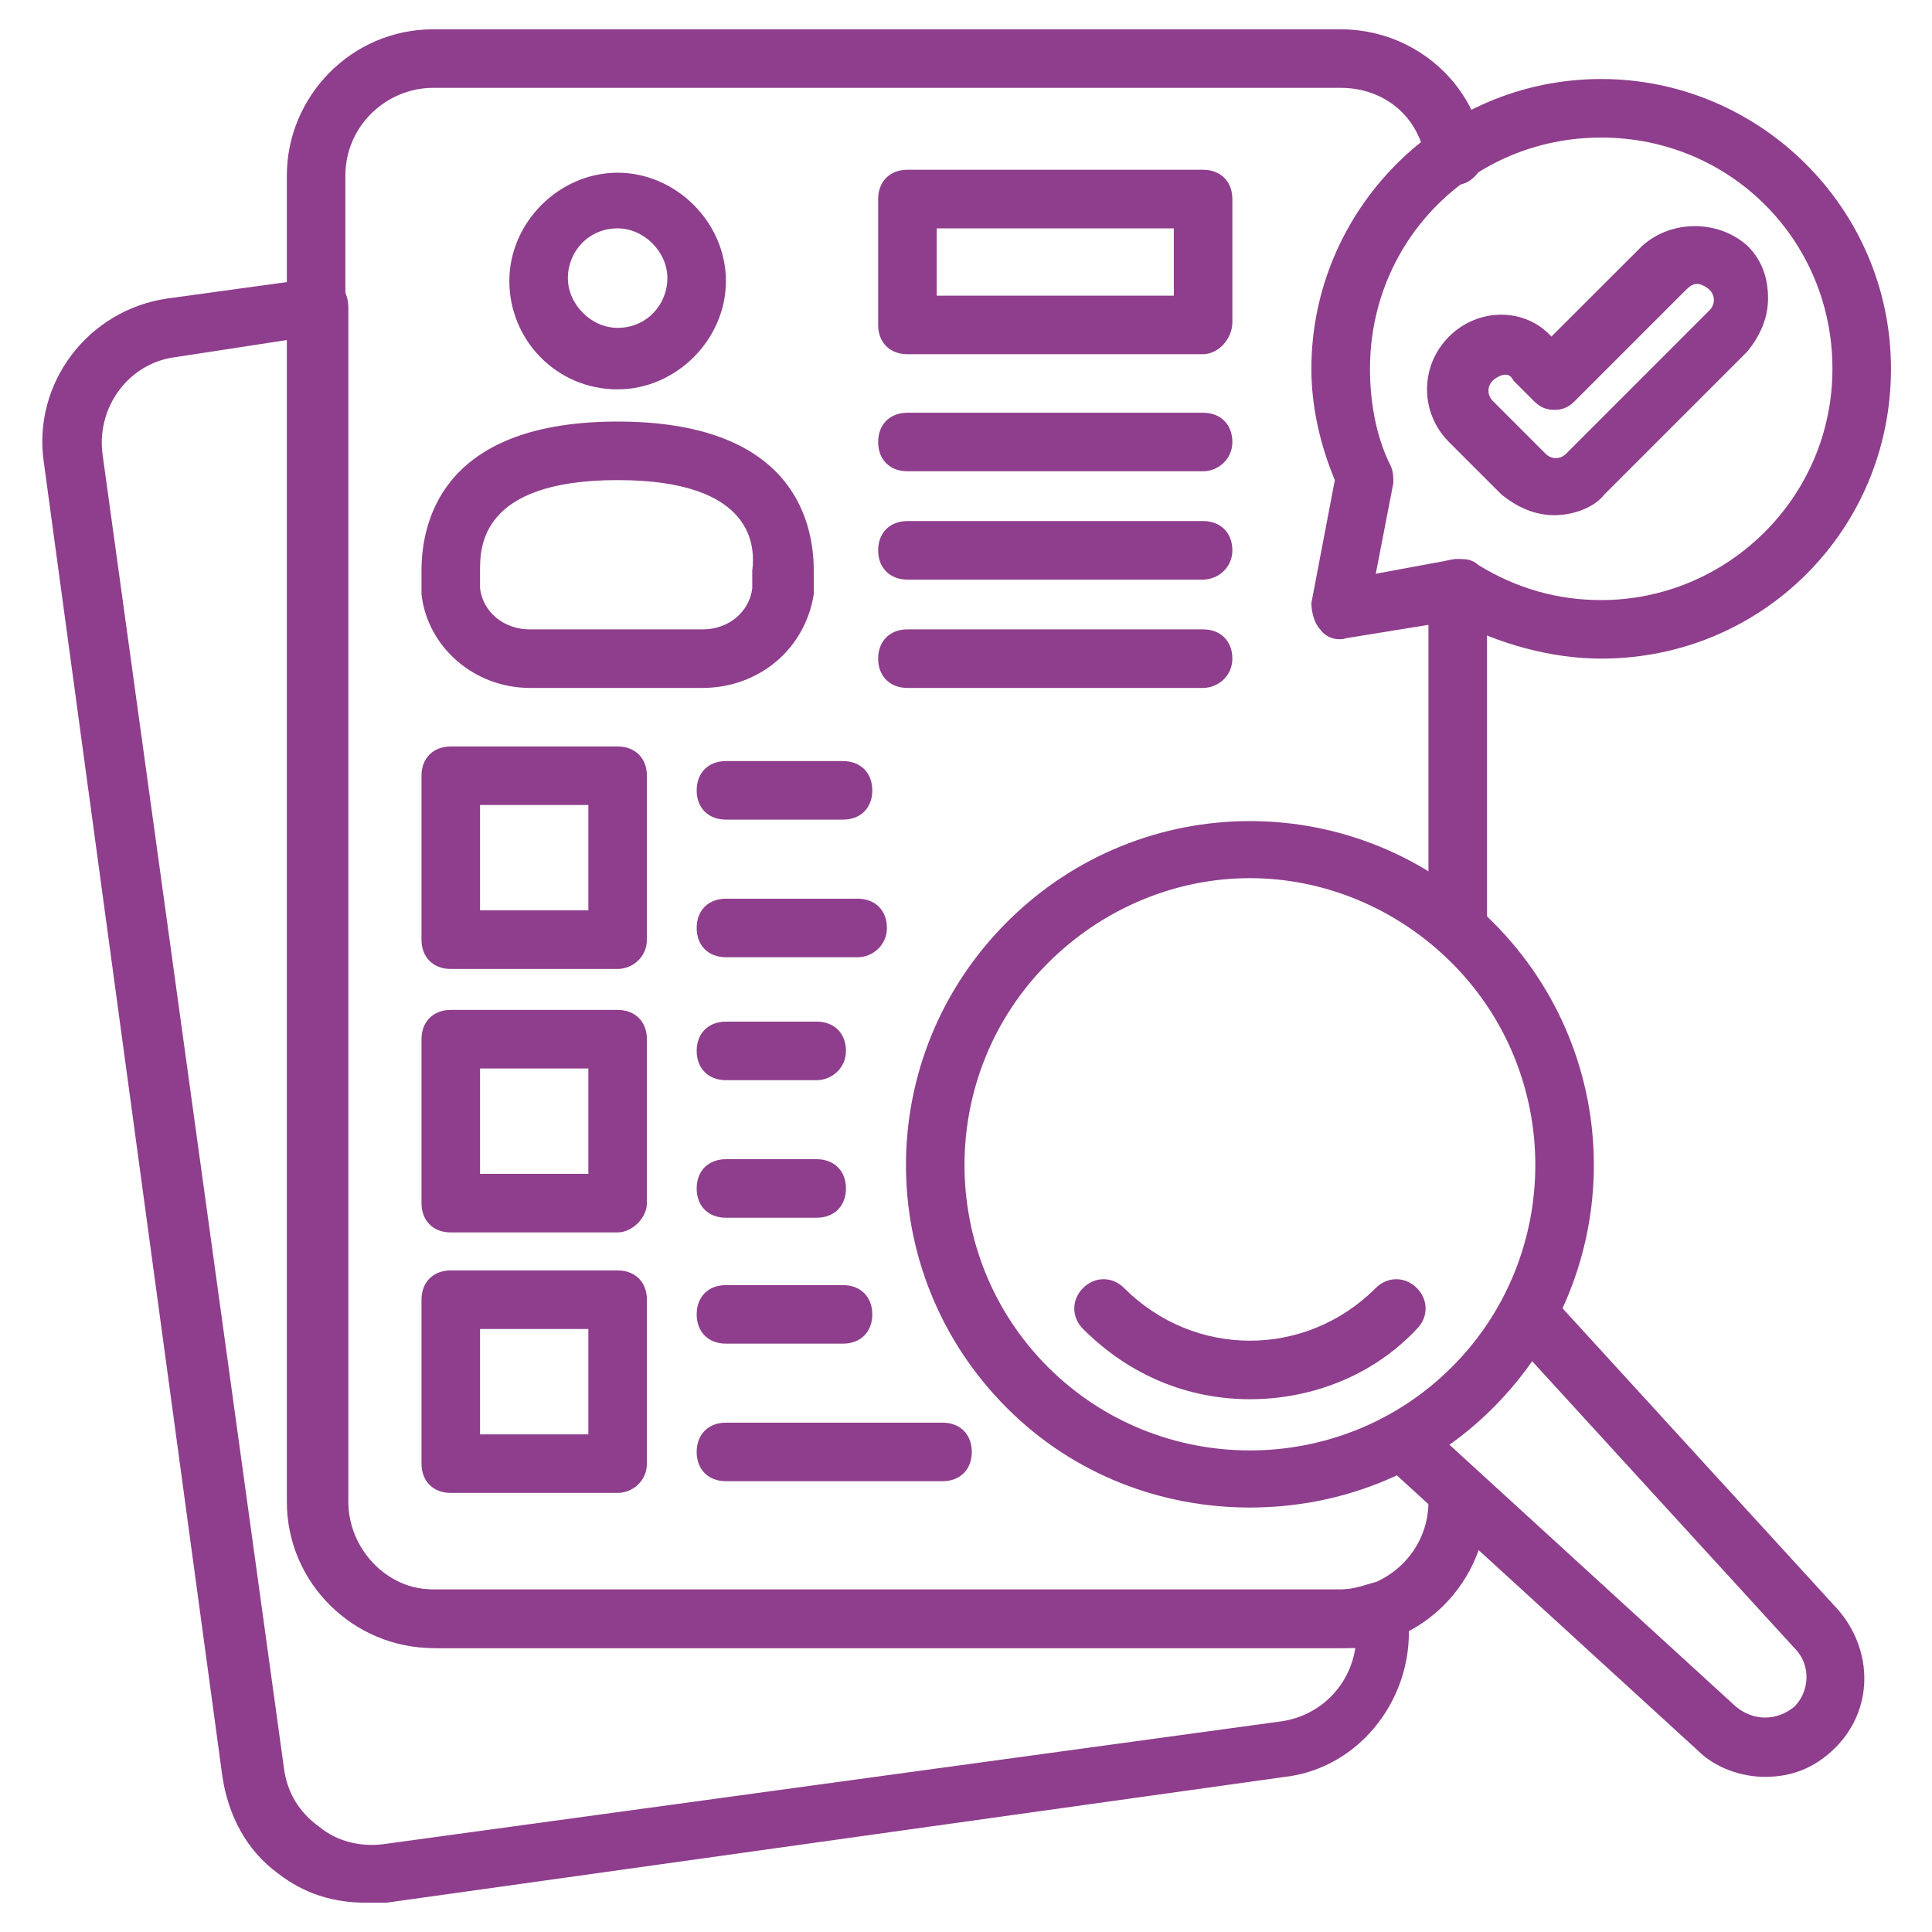 <?xml version="1.0" encoding="UTF-8"?>
<svg xmlns="http://www.w3.org/2000/svg" width="30" height="30" viewBox="0 0 30 30" fill="none">
  <path d="M5.681 29.545C5.181 29.545 4.727 29.409 4.318 29.091C3.818 28.727 3.545 28.182 3.454 27.591L0.681 7.182C0.5 5.954 1.363 4.818 2.591 4.636L4.909 4.318C5.045 4.318 5.181 4.318 5.272 4.409C5.363 4.5 5.409 4.636 5.409 4.773V23.318C5.409 24.045 6 24.682 6.727 24.682H20.818C20.954 24.682 21.136 24.636 21.272 24.591C21.409 24.545 21.545 24.545 21.681 24.636C21.818 24.727 21.863 24.864 21.863 25V25.091C22 26.318 21.136 27.454 19.954 27.591L6 29.545H5.681ZM4.5 5.273L2.727 5.545C2 5.636 1.5 6.318 1.591 7.045L4.409 27.454C4.454 27.818 4.636 28.136 4.954 28.364C5.227 28.591 5.59 28.682 5.954 28.636L19.909 26.727C20.5 26.636 20.954 26.182 21.045 25.591H6.818C5.59 25.591 4.59 24.591 4.59 23.318V5.273H4.5Z" fill="#8E3E8C"></path>
  <path d="M20.818 25.591H6.727C5.5 25.591 4.454 24.591 4.454 23.318V2.727C4.454 1.5 5.454 0.455 6.727 0.455H20.818C21.909 0.455 22.863 1.227 23.045 2.318C23.09 2.546 22.909 2.818 22.681 2.864C22.454 2.909 22.181 2.727 22.136 2.5C22.045 1.818 21.5 1.364 20.818 1.364H6.727C6 1.364 5.363 1.955 5.363 2.727V23.318C5.363 24.046 5.954 24.682 6.727 24.682H20.818C21.545 24.682 22.181 24.091 22.181 23.318C22.181 23.046 22.363 22.864 22.636 22.864C22.909 22.864 23.09 23.046 23.09 23.318C23.09 24.546 22.09 25.591 20.818 25.591ZM22.636 14.773C22.363 14.773 22.181 14.591 22.181 14.318V9.136C22.181 8.864 22.363 8.682 22.636 8.682C22.909 8.682 23.09 8.864 23.09 9.136V14.318C23.09 14.546 22.863 14.773 22.636 14.773Z" fill="#8E3E8C"></path>
  <path d="M27.409 27.591C27.045 27.591 26.636 27.455 26.364 27.182L21.591 22.818C21.409 22.637 21.409 22.364 21.545 22.182C21.682 22 22 22 22.182 22.137L26.954 26.5C27.227 26.727 27.591 26.727 27.864 26.5C28.091 26.273 28.136 25.864 27.864 25.591L23.5 20.818C23.318 20.637 23.364 20.364 23.545 20.182C23.727 20 24 20.046 24.182 20.227L28.545 25C29.091 25.637 29.091 26.546 28.5 27.137C28.182 27.455 27.818 27.591 27.409 27.591Z" fill="#8E3E8C"></path>
  <path d="M19.408 23.409C18.045 23.409 16.681 22.909 15.636 21.864C13.545 19.773 13.545 16.409 15.636 14.318C17.727 12.227 21.09 12.227 23.181 14.318C25.272 16.409 25.272 19.773 23.181 21.864C22.136 22.909 20.772 23.409 19.408 23.409ZM19.408 13.636C18.272 13.636 17.136 14.091 16.272 14.954C14.545 16.682 14.545 19.5 16.272 21.227C17.999 22.954 20.817 22.954 22.545 21.227C24.272 19.5 24.272 16.682 22.545 14.954C21.681 14.091 20.545 13.636 19.408 13.636Z" fill="#8E3E8C"></path>
  <path d="M19.409 21.727C18.454 21.727 17.545 21.364 16.818 20.636C16.636 20.455 16.636 20.182 16.818 20C17 19.818 17.273 19.818 17.454 20C18.545 21.091 20.273 21.091 21.363 20C21.545 19.818 21.818 19.818 22 20C22.182 20.182 22.182 20.455 22 20.636C21.318 21.364 20.363 21.727 19.409 21.727ZM24.863 10.227C24.091 10.227 23.273 10 22.591 9.636L20.909 9.909C20.773 9.955 20.591 9.909 20.5 9.773C20.409 9.682 20.363 9.5 20.363 9.364L20.727 7.455C20.5 6.909 20.363 6.318 20.363 5.727C20.363 3.273 22.363 1.227 24.863 1.227C27.318 1.227 29.363 3.227 29.363 5.727C29.363 8.227 27.363 10.227 24.863 10.227ZM22.727 8.682C22.818 8.682 22.909 8.727 22.954 8.773C23.545 9.136 24.182 9.318 24.863 9.318C26.818 9.318 28.454 7.727 28.454 5.727C28.454 3.727 26.863 2.136 24.863 2.136C22.863 2.136 21.273 3.727 21.273 5.727C21.273 6.227 21.363 6.773 21.591 7.227C21.636 7.318 21.636 7.409 21.636 7.5L21.363 8.909L22.591 8.682H22.727Z" fill="#8E3E8C"></path>
  <path d="M24.136 8C23.818 8 23.545 7.864 23.318 7.682L22.5 6.864C22.045 6.409 22.045 5.682 22.5 5.227C22.954 4.773 23.681 4.773 24.09 5.227L25.5 3.818C25.954 3.409 26.681 3.409 27.136 3.818C27.363 4.046 27.454 4.318 27.454 4.636C27.454 4.955 27.318 5.227 27.136 5.455L24.909 7.682C24.772 7.864 24.454 8 24.136 8ZM23.363 5.818C23.318 5.818 23.227 5.864 23.181 5.909C23.09 6 23.09 6.136 23.181 6.227L24 7.046C24.09 7.136 24.227 7.136 24.318 7.046L26.545 4.818C26.636 4.727 26.636 4.591 26.545 4.5C26.5 4.455 26.409 4.409 26.363 4.409C26.318 4.409 26.272 4.409 26.181 4.5L24.454 6.227C24.363 6.318 24.272 6.364 24.136 6.364C24 6.364 23.909 6.318 23.818 6.227L23.5 5.909C23.454 5.818 23.409 5.818 23.363 5.818ZM9.59 6.046C8.636 6.046 7.909 5.273 7.909 4.364C7.909 3.455 8.681 2.682 9.59 2.682C10.499 2.682 11.272 3.455 11.272 4.364C11.272 5.273 10.499 6.046 9.59 6.046ZM9.59 3.546C9.136 3.546 8.818 3.909 8.818 4.318C8.818 4.727 9.181 5.091 9.59 5.091C10.045 5.091 10.363 4.727 10.363 4.318C10.363 3.909 9.999 3.546 9.59 3.546ZM10.909 10.682H8.227C7.363 10.682 6.636 10.046 6.545 9.227V8.864C6.545 8 6.954 6.546 9.59 6.546C12.227 6.546 12.636 8 12.636 8.864V9.227C12.499 10.091 11.772 10.682 10.909 10.682ZM9.59 7.455C7.454 7.455 7.454 8.5 7.454 8.864V9.136C7.499 9.5 7.818 9.773 8.227 9.773H10.909C11.318 9.773 11.636 9.5 11.681 9.136V8.864C11.727 8.5 11.727 7.455 9.59 7.455ZM18.681 5.5H14.09C13.818 5.5 13.636 5.318 13.636 5.046V3.091C13.636 2.818 13.818 2.636 14.09 2.636H18.681C18.954 2.636 19.136 2.818 19.136 3.091V5C19.136 5.273 18.909 5.5 18.681 5.5ZM14.545 4.591H18.227V3.546H14.545V4.591ZM18.681 7.318H14.09C13.818 7.318 13.636 7.136 13.636 6.864C13.636 6.591 13.818 6.409 14.09 6.409H18.681C18.954 6.409 19.136 6.591 19.136 6.864C19.136 7.136 18.909 7.318 18.681 7.318ZM18.681 9H14.09C13.818 9 13.636 8.818 13.636 8.546C13.636 8.273 13.818 8.091 14.09 8.091H18.681C18.954 8.091 19.136 8.273 19.136 8.546C19.136 8.818 18.909 9 18.681 9ZM18.681 10.682H14.09C13.818 10.682 13.636 10.5 13.636 10.227C13.636 9.955 13.818 9.773 14.09 9.773H18.681C18.954 9.773 19.136 9.955 19.136 10.227C19.136 10.5 18.909 10.682 18.681 10.682ZM9.59 15.046H6.999C6.727 15.046 6.545 14.864 6.545 14.591V12.046C6.545 11.773 6.727 11.591 6.999 11.591H9.59C9.863 11.591 10.045 11.773 10.045 12.046V14.591C10.045 14.864 9.818 15.046 9.59 15.046ZM7.454 14.136H9.136V12.5H7.454V14.136ZM9.59 19.137H6.999C6.727 19.137 6.545 18.955 6.545 18.682V16.137C6.545 15.864 6.727 15.682 6.999 15.682H9.59C9.863 15.682 10.045 15.864 10.045 16.137V18.682C10.045 18.909 9.818 19.137 9.59 19.137ZM7.454 18.227H9.136V16.591H7.454V18.227ZM9.59 23.182H6.999C6.727 23.182 6.545 23 6.545 22.727V20.182C6.545 19.909 6.727 19.727 6.999 19.727H9.59C9.863 19.727 10.045 19.909 10.045 20.182V22.727C10.045 23 9.818 23.182 9.59 23.182ZM7.454 22.273H9.136V20.637H7.454V22.273ZM13.09 12.727H11.272C10.999 12.727 10.818 12.546 10.818 12.273C10.818 12 10.999 11.818 11.272 11.818H13.09C13.363 11.818 13.545 12 13.545 12.273C13.545 12.546 13.363 12.727 13.09 12.727ZM13.318 14.864H11.272C10.999 14.864 10.818 14.682 10.818 14.409C10.818 14.136 10.999 13.955 11.272 13.955H13.318C13.59 13.955 13.772 14.136 13.772 14.409C13.772 14.682 13.545 14.864 13.318 14.864ZM12.681 16.773H11.272C10.999 16.773 10.818 16.591 10.818 16.318C10.818 16.046 10.999 15.864 11.272 15.864H12.681C12.954 15.864 13.136 16.046 13.136 16.318C13.136 16.591 12.909 16.773 12.681 16.773ZM12.681 18.909H11.272C10.999 18.909 10.818 18.727 10.818 18.455C10.818 18.182 10.999 18 11.272 18H12.681C12.954 18 13.136 18.182 13.136 18.455C13.136 18.727 12.954 18.909 12.681 18.909ZM13.09 20.864H11.272C10.999 20.864 10.818 20.682 10.818 20.409C10.818 20.137 10.999 19.955 11.272 19.955H13.09C13.363 19.955 13.545 20.137 13.545 20.409C13.545 20.682 13.363 20.864 13.09 20.864ZM14.636 23H11.272C10.999 23 10.818 22.818 10.818 22.546C10.818 22.273 10.999 22.091 11.272 22.091H14.636C14.909 22.091 15.09 22.273 15.09 22.546C15.09 22.818 14.909 23 14.636 23Z" fill="#8E3E8C"></path>
</svg>
